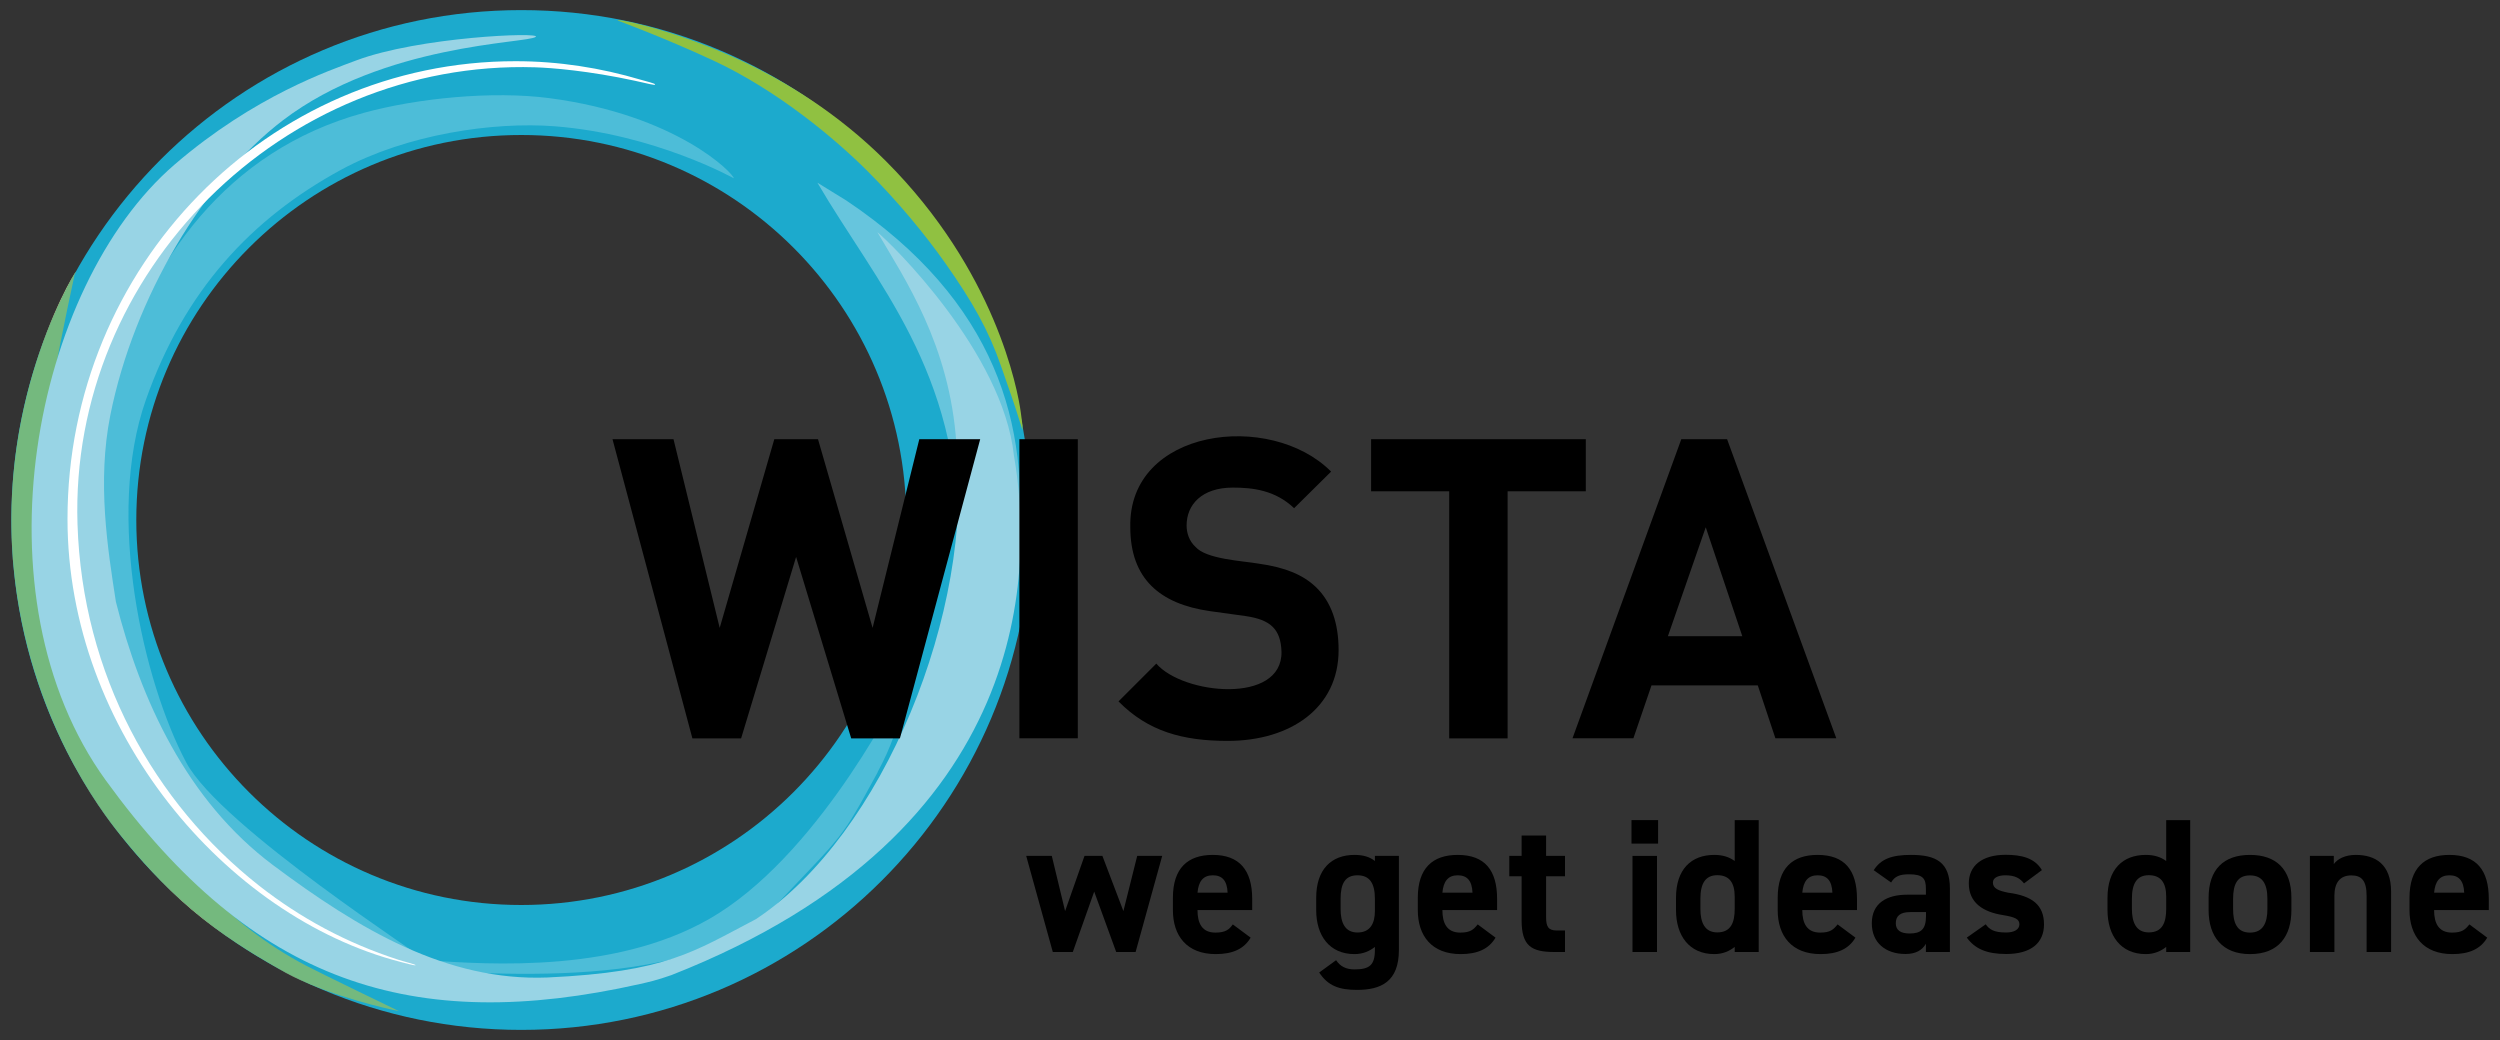 <?xml version="1.0" encoding="UTF-8"?>
<svg xmlns="http://www.w3.org/2000/svg" id="a" viewBox="0 0 250 104">
  <rect x="0" y="0" width="250" height="104" fill="#333333" stroke="none"/>
  <defs>
    <style>.c{fill:#66c5dd;}.c,.d,.e,.f,.g,.h,.i,.j,.k{stroke-width:0px;}.e{fill:#74b97e;}.f{fill:#fff;}.g{fill:#bcd689;}.h{fill:#1caacd;}.i{fill:#90c141;}.j{fill:#4dbdd8;}.k{fill:#98d4e5;}</style>
  </defs>
  <g id="b">
    <path class="h" d="m90.62,52c0,21.26-17.24,38.5-38.5,38.5S13.63,73.26,13.63,52,30.86,13.5,52.13,13.5s38.5,17.24,38.5,38.5m12.49,0C103.11,23.84,80.29,1.01,52.13,1.01S1.14,23.84,1.14,52s22.83,50.99,50.99,50.99,50.99-22.83,50.99-50.99"></path>
    <path class="j" d="m87.77,77.22c-3.77,6.93-3.25,5.97-10.33,13.45-8.56,9.04-31.26,6.48-39.18,6.06-5.19-.27-13.62-7.73-17.56-11.11-3.49-2.99-11.44-9.29-12.09-13.84-2.35-16.39.08-52.89,27.75-60.49,5.33-1.47,12.89-2.22,18.54-1.48,12.8,1.67,18.48,7.57,18.48,8.02,0,0-7.89-4.41-17.88-5.2-6.18-.48-14.85.8-21.38,4.34-9.02,4.9-15.7,12.13-19.53,23.01-4.09,11.61-.25,28.2,4.03,36.26,3.42,6.45,24.33,19.81,23.85,19.77,6.54.46,19.83,1.38,29.39-4.68,10.61-6.71,18.37-22.69,18.37-22.69.2-.02.29,3.49-2.47,8.57"></path>
    <path class="c" d="m101.75,54.99c1.32-12.39-2.08-24.86-17.12-34.94l-2.89-1.78c5.94,10.15,14.17,18.75,14.1,35.69l5.92,1.03Z"></path>
    <path class="g" d="m27.32,96.56c.18.11.37.21.56.32.95.57,2.01,1.08,3.11,1.54-1.25-.57-2.48-1.19-3.67-1.86m-12.28-9.57c2.75,2.98,5.39,5.2,8.69,7.36-3.16-2.13-6.08-4.6-8.69-7.36m-8.41-11.95c2.17,4.32,4.37,7.19,5.35,8.4-2.04-2.61-3.84-5.42-5.35-8.4M1.34,47.46c-.24,2.68-.29,5.54-.05,8.54.02.21.04.42.06.63-.14-1.52-.21-3.07-.21-4.63s.07-3.04.2-4.54m6.24-20.28c-.11.07-2.49,3.96-4.32,10.25,1.07-3.6,2.53-7.03,4.32-10.25"></path>
    <path class="e" d="m7.57,27.18s0,0,0,0c-1.8,3.22-3.25,6.65-4.32,10.25-.84,2.88-1.57,6.27-1.91,10.03-.13,1.5-.2,3.01-.2,4.54s.07,3.1.21,4.63c.71,7.6,2.98,13.82,5.28,18.41,1.51,2.98,3.31,5.79,5.35,8.4.2.24.35.42.43.53.9,1.1,1.77,2.1,2.63,3.03,2.61,2.76,5.52,5.24,8.69,7.36,1.11.73,2.3,1.46,3.6,2.21,1.19.67,2.42,1.29,3.67,1.86,4.23,1.76,8.91,2.69,8.91,2.69,0,0-7.95-3.84-9.33-4.57-8.02-4.23-12.86-10.27-19.17-18.35-2.3-2.94-4.19-7.62-5.34-10.47-1.31-3.23-1.99-7.68-2.45-12.02-.85-7.99,3.87-28.14,3.84-28.26.1-.17.14-.26.13-.26"></path>
    <path class="i" d="m102.25,42.53c0-.06-.16-1.18-.17-1.28-.31-2.33-2.54-14.18-13.49-25.14-4.71-4.71-10.11-8.1-15.21-10.38-6.69-2.99-12.16-3.96-11.58-3.67-.23-.07,4.39,1.6,9.57,4.01,6.46,3.01,12.25,7.91,15.36,11.02,3.08,3.08,5.82,6.41,7.81,9.24,2.72,3.86,4.33,6.72,5.55,10.24,1,2.91,1.18,3.31,1.89,5.59.08.25.17.53.26.84"></path>
    <path class="k" d="m87.74,23.22c2.7,4.63,7.23,11.21,7.9,21.15,1.8,16.7-7.33,39.11-20.04,47.54-6.25,3.26-8.91,5.29-20.87,5.84-10.04.39-18.81-4.79-27.43-11.24-8.64-6.46-13.25-16.56-15.71-26.33-.82-5.28-1.89-11.97-.56-18.65,2.36-11.83,9.46-23.56,17.26-29.5,10.08-7.68,24.39-7.68,25.28-8.34.68-.51-11.74,0-17.99,2.37-2.5.95-10.08,3.47-18.15,10.42C3.34,28.63-2.77,59.63,10.59,78.05c14.71,20.27,30.66,25.46,53.41,20.35.79-.18,1.64-.36,3.14-.89,36.58-14.36,36.15-41.06,34.25-51.97-1.11-10.3-12.27-21.21-13.66-22.33"></path>
    <path class="f" d="m65.51,8.44c.02-.09-.99-.34-1.48-.48-3.95-1.17-8.15-1.84-12.47-1.84C26.81,6.11,6.75,26.61,6.75,51.9c0,21.16,15.83,39.77,33.29,44.29.51.13,1.48.4,1.52.33.04-.07-1.16-.36-1.74-.55-5.18-1.68-9.79-4.17-13.92-7.41-10.49-8.26-17.67-21.1-18.15-36.15C6.94,27.19,28.34,5.95,53.51,6.73c1.65.05,5.38.35,9.95,1.34,1.45.31,2.02.49,2.05.38"></path>
    <polygon class="d" points="89.99 73.84 85.12 73.84 79.61 55.69 74.11 73.84 69.24 73.84 61.25 43.92 67.35 43.92 71.97 62.79 77.43 43.92 81.8 43.92 87.26 62.79 91.93 43.92 98.02 43.92 89.99 73.84"></polygon>
    <rect class="d" x="101.94" y="43.92" width="5.84" height="29.91"></rect>
    <path class="d" d="m122.77,74.09c-4.54,0-7.98-.97-10.92-3.95l3.78-3.78c2.67,3.11,12.61,4.1,12.52-1.18-.07-2.3-1.14-3.21-3.57-3.57,0,0-3.61-.5-3.61-.5-5-.72-7.93-3.25-7.94-8.36-.25-9.92,14.01-11.7,20.08-5.59l-3.7,3.66c-1.89-1.81-4.16-2.06-6.13-2.06-3.11,0-4.62,1.72-4.62,3.78,0,.76.25,1.55.88,2.14,1.08,1.24,4.65,1.4,6.3,1.68,2.73.38,4.45,1.13,5.71,2.31,1.6,1.51,2.31,3.7,2.31,6.34,0,5.8-4.83,9.08-11.09,9.08"></path>
    <polygon class="d" points="150.76 49.13 150.76 73.84 144.92 73.84 144.92 49.13 137.11 49.13 137.11 43.92 158.58 43.92 158.58 49.13 150.76 49.13"></polygon>
    <path class="d" d="m170.57,52.74l-3.78,10.88h7.44l-3.65-10.88Zm6.97,21.09l-1.76-5.29h-10.63l-1.81,5.29h-6.09l10.88-29.91h4.58l10.92,29.91h-6.09Z"></path>
    <polygon class="d" points="107.28 95.2 105.28 95.2 102.62 85.59 105.18 85.59 106.51 91.11 108.45 85.59 110.24 85.59 112.34 91.11 113.72 85.59 116.22 85.59 113.56 95.2 111.62 95.2 109.42 89.16 107.28 95.2"></polygon>
    <path class="d" d="m125.06,93.77c-.66,1.12-1.79,1.64-3.48,1.64-2.91,0-4.29-1.84-4.29-4.4v-1.23c0-2.96,1.48-4.29,3.99-4.29,2.66,0,3.94,1.53,3.94,4.4v1.12h-5.47c0,1.33.46,2.25,1.79,2.25,1.02,0,1.38-.31,1.74-.82l1.79,1.33Zm-5.32-4.5h3.02c-.05-1.23-.56-1.74-1.48-1.74-.97,0-1.43.61-1.53,1.74Z"></path>
    <path class="d" d="m137.49,85.59h2.4v9.41c0,3.17-1.79,3.99-4.19,3.99-1.79,0-2.91-.41-3.78-1.74l1.69-1.23c.41.61.97.92,1.84.92,1.48,0,2.04-.41,2.04-1.94v-.31c-.51.41-1.18.72-2.04.72-2.5,0-3.83-1.84-3.83-4.4v-1.23c0-2.86,1.53-4.29,3.83-4.29.87,0,1.53.2,2.04.61v-.51Zm0,5.52v-1.23c0-1.53-.51-2.35-1.74-2.35s-1.69.82-1.69,2.35v1.02c0,1.33.41,2.35,1.69,2.35s1.74-.92,1.74-2.15Z"></path>
    <path class="d" d="m149.55,93.77c-.66,1.12-1.79,1.64-3.48,1.64-2.91,0-4.29-1.84-4.29-4.4v-1.23c0-2.96,1.48-4.29,3.99-4.29,2.71,0,3.94,1.53,3.94,4.4v1.12h-5.47c0,1.33.46,2.25,1.79,2.25,1.02,0,1.33-.31,1.74-.82l1.79,1.33Zm-5.32-4.5h3.02c-.05-1.23-.56-1.74-1.48-1.74-.97,0-1.43.61-1.53,1.74Z"></path>
    <path class="d" d="m150.93,85.59h1.23v-2.04h2.45v2.04h1.89v2.04h-1.89v4.09c0,.92.2,1.33,1.07,1.33h.82v2.15h-1.07c-2.3,0-3.27-.61-3.27-3.17v-4.4h-1.23v-2.04Z"></path>
    <rect class="d" x="163.15" y="82.01" width="2.66" height="2.35"></rect>
    <rect class="d" x="163.25" y="85.59" width="2.45" height="9.61"></rect>
    <path class="d" d="m173.47,82.01h2.4v13.19h-2.4v-.51c-.51.41-1.18.72-2.04.72-2.5,0-3.83-1.84-3.83-4.4v-1.23c0-2.86,1.53-4.29,3.83-4.29.82,0,1.48.2,2.04.61v-4.09Zm0,8.89v-1.23c0-1.43-.56-2.15-1.74-2.15s-1.69.82-1.69,2.35v1.02c0,1.33.41,2.35,1.69,2.35,1.38,0,1.74-1.02,1.74-2.35Z"></path>
    <path class="d" d="m185.54,93.77c-.66,1.12-1.79,1.64-3.48,1.64-2.91,0-4.29-1.84-4.29-4.4v-1.23c0-2.96,1.48-4.29,3.99-4.29,2.71,0,3.94,1.53,3.94,4.4v1.12h-5.47c0,1.33.46,2.25,1.79,2.25,1.02,0,1.33-.31,1.74-.82l1.79,1.33Zm-5.32-4.5h3.02c-.05-1.23-.56-1.74-1.48-1.74-.97,0-1.43.61-1.53,1.74Z"></path>
    <path class="d" d="m190.7,89.47h1.89v-.61c0-1.02-.31-1.43-1.69-1.43-.92,0-1.43.2-1.79.82l-1.74-1.23c.72-1.12,1.79-1.53,3.73-1.53,2.5,0,3.89.72,3.89,3.37v6.34h-2.4v-.82c-.36.61-.97,1.02-2.04,1.02-1.99,0-3.37-1.12-3.37-3.07,0-2.04,1.53-2.86,3.53-2.86Zm1.89,1.74h-1.58c-1.02,0-1.43.41-1.43,1.12s.51,1.02,1.38,1.02c1.12,0,1.64-.41,1.64-1.74v-.41Z"></path>
    <path class="d" d="m202.41,88.35c-.41-.51-.87-.82-1.89-.82-.61,0-1.23.2-1.23.72,0,.61.56.82,1.53,1.02,2.4.31,3.58,1.23,3.58,3.17,0,1.84-1.28,2.96-3.78,2.96-1.94,0-3.12-.51-3.94-1.64l1.89-1.33c.36.51.82.82,2.04.82.82,0,1.33-.31,1.33-.82s-.41-.72-1.64-.92c-1.99-.31-3.42-1.23-3.42-3.17,0-1.74,1.28-2.86,3.68-2.86,1.58,0,2.91.31,3.63,1.53l-1.79,1.33Z"></path>
    <path class="d" d="m216.62,82.01h2.4v13.19h-2.4v-.51c-.51.41-1.18.72-2.04.72-2.5,0-3.83-1.84-3.83-4.4v-1.23c0-2.86,1.53-4.29,3.83-4.29.82,0,1.48.2,2.04.61v-4.09Zm0,8.89v-1.23c0-1.43-.56-2.15-1.74-2.15s-1.69.82-1.69,2.35v1.02c0,1.33.41,2.35,1.69,2.35,1.38,0,1.74-1.02,1.74-2.35Z"></path>
    <path class="d" d="m229.14,91.01c0,2.56-1.23,4.4-4.14,4.4-2.76,0-4.14-1.74-4.14-4.4v-1.23c0-2.86,1.53-4.29,4.14-4.29s4.14,1.43,4.14,4.29v1.23Zm-2.4-.1v-1.02c0-1.53-.51-2.35-1.74-2.35s-1.69.82-1.69,2.35v1.02c0,1.33.36,2.35,1.69,2.35s1.74-1.02,1.74-2.35Z"></path>
    <path class="d" d="m230.98,85.59h2.4v.82c.36-.51,1.12-.92,2.2-.92,1.94,0,3.53.92,3.53,3.68v6.03h-2.45v-5.62c0-1.53-.51-2.04-1.53-2.04-1.12,0-1.69.72-1.69,2.04v5.62h-2.45v-9.61Z"></path>
    <path class="d" d="m248.72,93.77c-.66,1.12-1.79,1.64-3.48,1.64-2.91,0-4.29-1.84-4.29-4.4v-1.23c0-2.96,1.48-4.29,3.99-4.29,2.71,0,3.94,1.53,3.94,4.4v1.12h-5.47c0,1.33.46,2.25,1.79,2.25,1.02,0,1.33-.31,1.74-.82l1.79,1.33Zm-5.32-4.5h3.02c-.05-1.23-.56-1.74-1.48-1.74-.97,0-1.43.61-1.53,1.74Z"></path>
  </g>
</svg>
